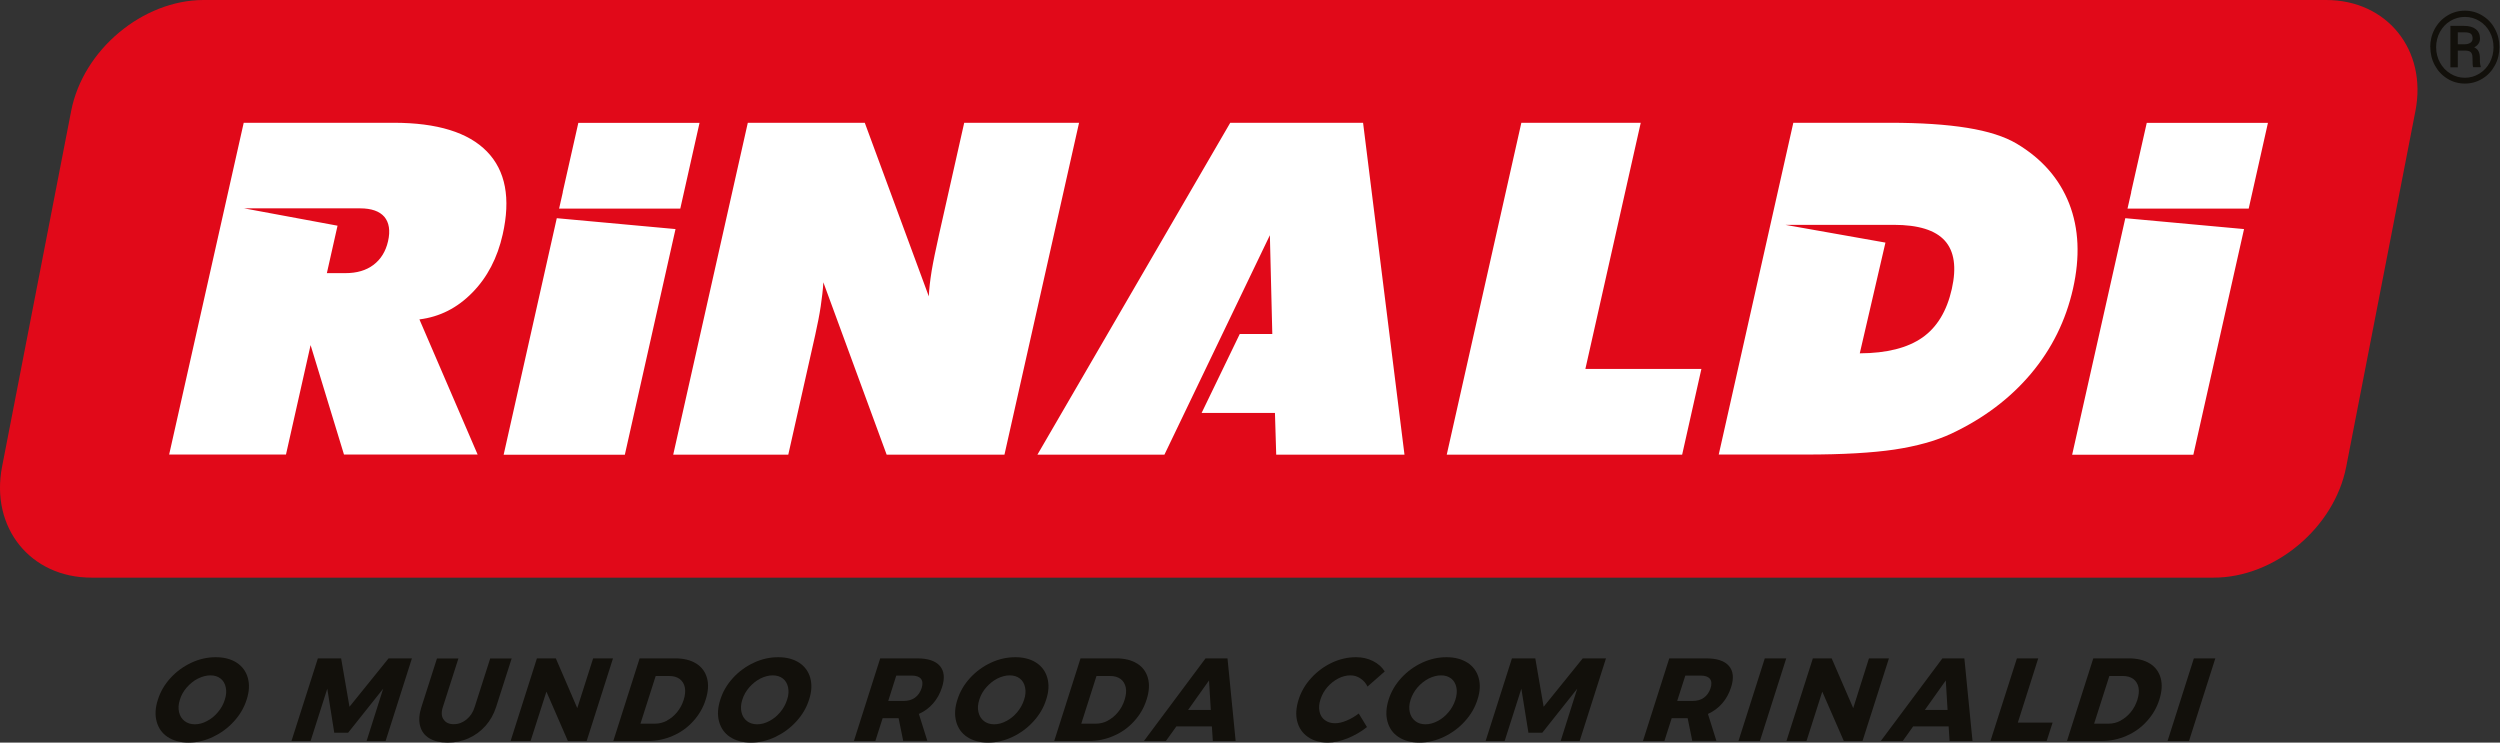 <svg width="202" height="60" viewBox="0 0 202 60" fill="none" xmlns="http://www.w3.org/2000/svg">
<rect x="0" y="0" width="202" height="60" fill="#333333" stroke="none"/>
<path d="M196.362 3.808C196.362 3.278 196.482 2.783 196.729 2.331C196.977 1.878 197.318 1.52 197.754 1.255C198.189 0.99 198.659 0.862 199.163 0.862C199.666 0.862 200.136 0.99 200.571 1.255C201.007 1.52 201.348 1.878 201.587 2.331C201.835 2.783 201.954 3.278 201.954 3.808C201.954 4.337 201.835 4.832 201.587 5.285C201.34 5.737 201.007 6.096 200.571 6.36C200.136 6.625 199.666 6.753 199.163 6.753C198.659 6.753 198.181 6.625 197.754 6.36C197.318 6.096 196.986 5.737 196.738 5.285C196.49 4.832 196.371 4.337 196.371 3.799M201.476 3.808C201.476 3.372 201.374 2.962 201.177 2.595C200.981 2.22 200.699 1.921 200.341 1.699C199.982 1.477 199.589 1.366 199.163 1.366C198.736 1.366 198.351 1.477 197.993 1.69C197.634 1.904 197.353 2.203 197.148 2.578C196.943 2.954 196.84 3.372 196.84 3.816C196.84 4.26 196.943 4.678 197.148 5.054C197.353 5.43 197.634 5.729 197.993 5.95C198.351 6.172 198.744 6.283 199.163 6.283C199.581 6.283 199.974 6.172 200.332 5.95C200.691 5.729 200.972 5.43 201.177 5.046C201.374 4.67 201.476 4.26 201.476 3.825V3.808ZM198.591 4.106V5.438H197.993V2.092H199.103C199.504 2.092 199.82 2.177 200.042 2.356C200.272 2.536 200.383 2.783 200.383 3.116C200.383 3.423 200.23 3.663 199.914 3.825C200.085 3.902 200.204 4.013 200.272 4.158C200.341 4.303 200.375 4.482 200.375 4.696C200.375 4.909 200.375 5.063 200.392 5.148C200.409 5.233 200.418 5.31 200.443 5.37V5.43H199.828C199.794 5.344 199.777 5.088 199.777 4.661C199.777 4.465 199.735 4.32 199.649 4.226C199.564 4.141 199.419 4.089 199.214 4.089H198.591V4.106ZM198.591 3.577H199.154C199.333 3.577 199.487 3.534 199.606 3.458C199.726 3.372 199.786 3.261 199.786 3.125C199.786 2.937 199.743 2.809 199.649 2.732C199.555 2.655 199.384 2.612 199.145 2.612H198.591V3.586V3.577Z" fill="#12100B"/>
<path d="M187.936 0H16.456C11.53 0 6.707 4.03 5.751 8.964L0.167 37.709C-0.789 42.635 2.455 46.673 7.39 46.673H178.869C183.796 46.673 188.619 42.644 189.575 37.709L195.167 8.964C196.123 4.038 192.879 0 187.945 0" fill="#E10919"/>
<path fill-rule="evenodd" clip-rule="evenodd" d="M45.466 15.529L46.729 9.929H56.522L55.83 13.011L54.968 16.853H45.176L45.474 15.538L45.466 15.529ZM172.193 15.529L173.457 9.929H183.249L182.558 13.011L181.695 16.853H171.903L172.202 15.538L172.193 15.529ZM181.32 18.5L177.222 36.745H167.429L171.724 17.63L181.32 18.509V18.5ZM150.27 28.549C152.447 28.54 154.128 28.113 155.324 27.277C156.51 26.448 157.304 25.134 157.706 23.349C158.098 21.608 157.91 20.302 157.142 19.448C156.374 18.594 154.999 18.167 153.019 18.167H144.251L152.344 19.602L150.27 28.549ZM138.872 36.736L144.9 9.92H152.703C155.178 9.92 157.262 10.057 158.952 10.33C160.642 10.603 161.974 11.03 162.939 11.602C164.988 12.823 166.396 14.437 167.19 16.451C167.976 18.466 168.078 20.754 167.498 23.332C166.917 25.902 165.79 28.182 164.108 30.188C162.427 32.185 160.284 33.808 157.671 35.037C156.408 35.626 154.871 36.053 153.061 36.326C151.26 36.591 148.887 36.727 145.958 36.727H138.872V36.736ZM116.897 36.736L122.925 9.92H132.572L128.098 29.812H137.472L135.918 36.736H116.897ZM100.181 26.986H102.802L102.606 19.004L94.086 36.736H83.824L99.404 9.92H110.136L113.482 36.736H103.118L103.016 33.364H97.091L100.173 26.986H100.181ZM54.396 36.736L60.423 9.92H69.874L75.048 23.947C75.073 23.324 75.159 22.632 75.278 21.881C75.406 21.121 75.611 20.139 75.884 18.91L77.908 9.92H87.188L81.16 36.736H71.641L66.527 22.812C66.493 23.409 66.416 24.058 66.314 24.75C66.212 25.441 66.058 26.209 65.87 27.063L63.693 36.736H54.396ZM19.683 16.827L27.273 18.236L26.411 22.069H27.913C28.835 22.069 29.587 21.847 30.176 21.403C30.765 20.959 31.166 20.319 31.354 19.491C31.55 18.637 31.439 17.98 31.055 17.518C30.662 17.066 30.013 16.835 29.1 16.835H19.692L19.683 16.827ZM13.665 36.736L19.692 9.92H31.815C35.324 9.92 37.842 10.697 39.345 12.242C40.856 13.796 41.274 16.033 40.617 18.944C40.19 20.848 39.37 22.419 38.158 23.648C36.946 24.886 35.529 25.603 33.889 25.808L38.593 36.727H27.794L25.096 27.883L23.107 36.727H13.656L13.665 36.736ZM54.584 18.5L50.486 36.745H40.694L44.988 17.63L54.584 18.509V18.5Z" fill="white"/>
<path d="M15.995 54.826C15.662 54.997 15.364 55.236 15.099 55.535C14.834 55.834 14.646 56.167 14.535 56.534C14.416 56.901 14.399 57.234 14.467 57.541C14.535 57.84 14.681 58.079 14.911 58.258C15.133 58.429 15.406 58.523 15.739 58.523C16.072 58.523 16.396 58.438 16.73 58.258C17.062 58.088 17.353 57.849 17.609 57.541C17.865 57.242 18.053 56.901 18.164 56.534C18.283 56.175 18.309 55.842 18.241 55.535C18.181 55.236 18.036 54.997 17.822 54.826C17.6 54.656 17.327 54.57 17.003 54.57C16.678 54.57 16.345 54.656 16.004 54.826M19.128 53.546C19.581 53.845 19.88 54.254 20.025 54.775C20.17 55.296 20.144 55.877 19.931 56.525C19.726 57.183 19.376 57.772 18.898 58.292C18.42 58.822 17.856 59.232 17.216 59.539C16.576 59.846 15.91 60 15.236 60C14.561 60 13.998 59.846 13.545 59.547C13.093 59.249 12.802 58.83 12.657 58.301C12.512 57.772 12.546 57.183 12.76 56.525C12.965 55.877 13.306 55.296 13.784 54.775C14.262 54.254 14.826 53.845 15.466 53.546C16.106 53.247 16.764 53.102 17.438 53.102C18.113 53.102 18.676 53.255 19.128 53.546Z" fill="#12100B"/>
<path d="M25.685 53.196H27.563L28.238 57.106L31.396 53.196H33.283L31.157 59.872H29.621L30.961 55.646L28.127 59.206H27.008L26.445 55.646L25.096 59.872H23.551L25.685 53.196Z" fill="#12100B"/>
<path d="M35.844 58.13C36.007 58.386 36.28 58.514 36.664 58.514C37.048 58.514 37.381 58.386 37.688 58.139C37.996 57.891 38.226 57.55 38.354 57.123L39.609 53.204H41.342L40.087 57.123C39.9 57.703 39.618 58.207 39.234 58.643C38.85 59.078 38.397 59.411 37.868 59.65C37.339 59.889 36.775 60 36.169 60C35.563 60 35.068 59.88 34.683 59.65C34.299 59.419 34.052 59.078 33.941 58.643C33.83 58.207 33.864 57.703 34.052 57.123L35.307 53.204H37.04L35.785 57.123C35.648 57.541 35.665 57.883 35.836 58.13" fill="#12100B"/>
<path d="M47.925 53.196H49.53L47.404 59.872H45.884L44.151 55.885L42.871 59.872H41.257L43.383 53.196H44.911L46.644 57.217L47.925 53.196Z" fill="#12100B"/>
<path d="M53.884 58.224C54.191 58.062 54.464 57.84 54.703 57.55C54.942 57.26 55.122 56.927 55.241 56.551C55.361 56.167 55.395 55.834 55.335 55.544C55.275 55.253 55.13 55.023 54.917 54.861C54.695 54.698 54.413 54.621 54.063 54.621H52.979L51.749 58.472H52.919C53.252 58.472 53.577 58.395 53.884 58.233M56.257 53.614C56.701 53.896 56.991 54.289 57.128 54.792C57.265 55.296 57.23 55.877 57.017 56.534C56.812 57.191 56.471 57.772 56.01 58.276C55.549 58.788 55.002 59.18 54.362 59.454C53.73 59.735 53.056 59.872 52.347 59.872H49.555L51.681 53.196H54.541C55.233 53.196 55.805 53.332 56.249 53.614H56.257Z" fill="#12100B"/>
<path d="M61.439 54.826C61.106 54.997 60.807 55.236 60.543 55.535C60.287 55.834 60.09 56.167 59.979 56.534C59.86 56.901 59.843 57.234 59.911 57.541C59.979 57.84 60.124 58.079 60.346 58.258C60.568 58.429 60.842 58.523 61.175 58.523C61.507 58.523 61.832 58.438 62.165 58.258C62.498 58.088 62.788 57.849 63.044 57.541C63.3 57.242 63.48 56.901 63.599 56.534C63.719 56.175 63.744 55.842 63.676 55.535C63.616 55.236 63.471 54.997 63.258 54.826C63.036 54.656 62.762 54.57 62.438 54.57C62.114 54.57 61.781 54.656 61.439 54.826ZM64.572 53.546C65.025 53.845 65.324 54.254 65.469 54.775C65.614 55.296 65.588 55.877 65.375 56.525C65.17 57.183 64.82 57.772 64.342 58.292C63.864 58.822 63.3 59.232 62.66 59.539C62.02 59.846 61.354 60 60.679 60C60.005 60 59.441 59.846 58.989 59.547C58.536 59.249 58.246 58.83 58.101 58.301C57.956 57.772 57.99 57.183 58.203 56.525C58.408 55.877 58.75 55.296 59.228 54.775C59.706 54.254 60.27 53.845 60.91 53.546C61.55 53.247 62.208 53.102 62.882 53.102C63.556 53.102 64.12 53.255 64.572 53.546Z" fill="#12100B"/>
<path d="M71.761 56.636H73.024C73.374 56.636 73.682 56.551 73.929 56.372C74.177 56.192 74.356 55.936 74.467 55.603C74.57 55.279 74.552 55.031 74.416 54.852C74.279 54.681 74.032 54.587 73.682 54.587H72.418L71.769 56.636H71.761ZM72.981 59.872L72.606 58.028H71.317L70.728 59.872H68.995L71.12 53.196H74.1C74.979 53.196 75.594 53.401 75.944 53.81C76.294 54.22 76.354 54.792 76.115 55.535C75.953 56.039 75.713 56.474 75.398 56.833C75.082 57.2 74.698 57.481 74.245 57.686L74.928 59.863H72.965L72.981 59.872Z" fill="#12100B"/>
<path d="M80.588 54.826C80.255 54.997 79.957 55.236 79.692 55.535C79.427 55.834 79.239 56.167 79.128 56.534C79.009 56.901 78.983 57.234 79.06 57.541C79.128 57.84 79.274 58.079 79.496 58.258C79.718 58.429 79.991 58.523 80.324 58.523C80.657 58.523 80.981 58.438 81.314 58.258C81.647 58.088 81.937 57.849 82.193 57.541C82.449 57.242 82.629 56.901 82.748 56.534C82.868 56.175 82.893 55.842 82.825 55.535C82.765 55.236 82.62 54.997 82.407 54.826C82.185 54.656 81.912 54.57 81.587 54.57C81.263 54.57 80.93 54.656 80.588 54.826ZM83.73 53.546C84.183 53.845 84.481 54.254 84.626 54.775C84.772 55.296 84.746 55.877 84.532 56.525C84.328 57.183 83.978 57.772 83.499 58.292C83.021 58.822 82.458 59.232 81.818 59.539C81.177 59.846 80.511 60 79.837 60C79.163 60 78.599 59.846 78.147 59.547C77.694 59.249 77.404 58.83 77.259 58.301C77.114 57.772 77.148 57.183 77.361 56.525C77.566 55.877 77.908 55.296 78.386 54.775C78.864 54.254 79.427 53.845 80.067 53.546C80.708 53.247 81.365 53.102 82.04 53.102C82.714 53.102 83.278 53.255 83.73 53.546Z" fill="#12100B"/>
<path d="M89.51 58.224C89.817 58.062 90.09 57.84 90.329 57.55C90.568 57.26 90.748 56.927 90.867 56.551C90.987 56.167 91.021 55.834 90.961 55.544C90.901 55.253 90.756 55.023 90.543 54.861C90.321 54.698 90.039 54.621 89.689 54.621H88.596L87.367 58.472H88.545C88.878 58.472 89.203 58.395 89.51 58.233M91.883 53.614C92.327 53.896 92.617 54.289 92.754 54.792C92.891 55.296 92.856 55.877 92.643 56.534C92.438 57.191 92.097 57.772 91.636 58.276C91.175 58.788 90.628 59.18 89.988 59.454C89.356 59.735 88.682 59.872 87.973 59.872H85.181L87.307 53.196H90.167C90.859 53.196 91.431 53.332 91.875 53.614H91.883Z" fill="#12100B"/>
<path d="M95.998 57.362H97.834L97.688 54.98L95.998 57.362ZM97.996 59.872L97.919 58.694H95.05L94.205 59.872H92.429L97.407 53.196H99.182L99.84 59.872H97.996Z" fill="#12100B"/>
<path d="M109.914 54.809C109.666 54.647 109.402 54.57 109.111 54.57C108.778 54.57 108.445 54.656 108.121 54.826C107.797 54.997 107.506 55.228 107.25 55.518C106.994 55.817 106.815 56.141 106.695 56.508C106.576 56.867 106.55 57.2 106.618 57.49C106.678 57.789 106.823 58.019 107.045 58.182C107.267 58.352 107.54 58.438 107.882 58.438C108.155 58.438 108.462 58.369 108.804 58.224C109.145 58.088 109.47 57.891 109.786 57.652L110.452 58.745C109.974 59.129 109.444 59.428 108.881 59.658C108.317 59.88 107.788 60 107.301 60C106.644 60 106.098 59.846 105.671 59.539C105.235 59.232 104.954 58.822 104.817 58.292C104.68 57.763 104.723 57.174 104.928 56.525C105.133 55.877 105.474 55.296 105.953 54.775C106.431 54.254 106.986 53.845 107.617 53.546C108.249 53.247 108.906 53.102 109.572 53.102C110.067 53.102 110.52 53.204 110.93 53.409C111.34 53.614 111.664 53.896 111.886 54.254L110.494 55.475C110.366 55.202 110.178 54.989 109.931 54.826" fill="#12100B"/>
<path d="M115.438 54.826C115.105 54.997 114.806 55.236 114.541 55.535C114.285 55.834 114.097 56.167 113.978 56.534C113.858 56.901 113.841 57.234 113.909 57.541C113.978 57.84 114.123 58.079 114.345 58.258C114.567 58.429 114.84 58.523 115.173 58.523C115.506 58.523 115.83 58.438 116.163 58.258C116.496 58.088 116.786 57.849 117.043 57.541C117.299 57.242 117.478 56.901 117.597 56.534C117.708 56.175 117.743 55.842 117.674 55.535C117.615 55.236 117.469 54.997 117.256 54.826C117.034 54.656 116.761 54.57 116.436 54.57C116.112 54.57 115.779 54.656 115.438 54.826ZM118.579 53.546C119.032 53.845 119.331 54.254 119.476 54.775C119.621 55.296 119.595 55.877 119.382 56.525C119.177 57.183 118.827 57.772 118.349 58.292C117.871 58.822 117.307 59.232 116.667 59.539C116.027 59.846 115.361 60 114.686 60C114.012 60 113.448 59.846 112.996 59.547C112.543 59.249 112.253 58.83 112.108 58.301C111.963 57.772 111.997 57.183 112.202 56.525C112.407 55.877 112.748 55.296 113.226 54.775C113.704 54.254 114.268 53.845 114.908 53.546C115.549 53.247 116.206 53.102 116.88 53.102C117.555 53.102 118.118 53.255 118.571 53.546H118.579Z" fill="#12100B"/>
<path d="M122.165 53.196H124.052L124.726 57.106L127.885 53.196H129.763L127.637 59.872H126.101L127.441 55.646L124.615 59.206H123.497L122.925 55.646L121.576 59.872H120.039L122.165 53.196Z" fill="#12100B"/>
<path d="M135.517 56.636H136.772C137.122 56.636 137.429 56.551 137.677 56.372C137.925 56.192 138.104 55.936 138.215 55.603C138.317 55.279 138.3 55.031 138.164 54.852C138.027 54.681 137.779 54.587 137.429 54.587H136.174L135.517 56.636ZM136.738 59.872L136.362 58.028H135.073L134.484 59.872H132.751L134.877 53.196H137.856C138.736 53.196 139.35 53.401 139.7 53.81C140.05 54.22 140.11 54.792 139.871 55.535C139.709 56.039 139.47 56.474 139.154 56.833C138.838 57.2 138.454 57.481 138.001 57.686L138.684 59.863H136.721L136.738 59.872Z" fill="#12100B"/>
<path d="M142.595 53.196H144.328L142.202 59.872H140.469L142.595 53.196Z" fill="#12100B"/>
<path d="M151.012 53.196H152.626L150.492 59.872H148.98L147.239 55.885L145.967 59.872H144.345L146.479 53.196H147.999L149.74 57.217L151.012 53.196Z" fill="#12100B"/>
<path d="M155.529 57.362H157.364L157.219 54.98L155.529 57.362ZM157.526 59.872L157.449 58.694H154.581L153.744 59.872H151.969L156.946 53.196H158.721L159.379 59.872H157.535H157.526Z" fill="#12100B"/>
<path d="M162.965 53.196H164.689L163.041 58.386H165.85L165.372 59.872H160.83L162.965 53.196Z" fill="#12100B"/>
<path d="M171.34 58.224C171.647 58.062 171.92 57.84 172.159 57.55C172.398 57.26 172.578 56.927 172.697 56.551C172.817 56.167 172.851 55.834 172.791 55.544C172.731 55.253 172.586 55.023 172.373 54.861C172.151 54.698 171.869 54.621 171.519 54.621H170.435L169.205 58.472H170.375C170.708 58.472 171.032 58.395 171.34 58.233M173.713 53.614C174.157 53.896 174.447 54.289 174.584 54.792C174.72 55.296 174.686 55.877 174.473 56.534C174.268 57.191 173.926 57.772 173.465 58.276C173.004 58.788 172.458 59.18 171.818 59.454C171.186 59.735 170.512 59.872 169.803 59.872H167.011L169.137 53.196H171.997C172.689 53.196 173.261 53.332 173.704 53.614H173.713Z" fill="#12100B"/>
<path d="M177.264 53.196H178.998L176.872 59.872H175.139L177.264 53.196Z" fill="#12100B"/>
</svg>
